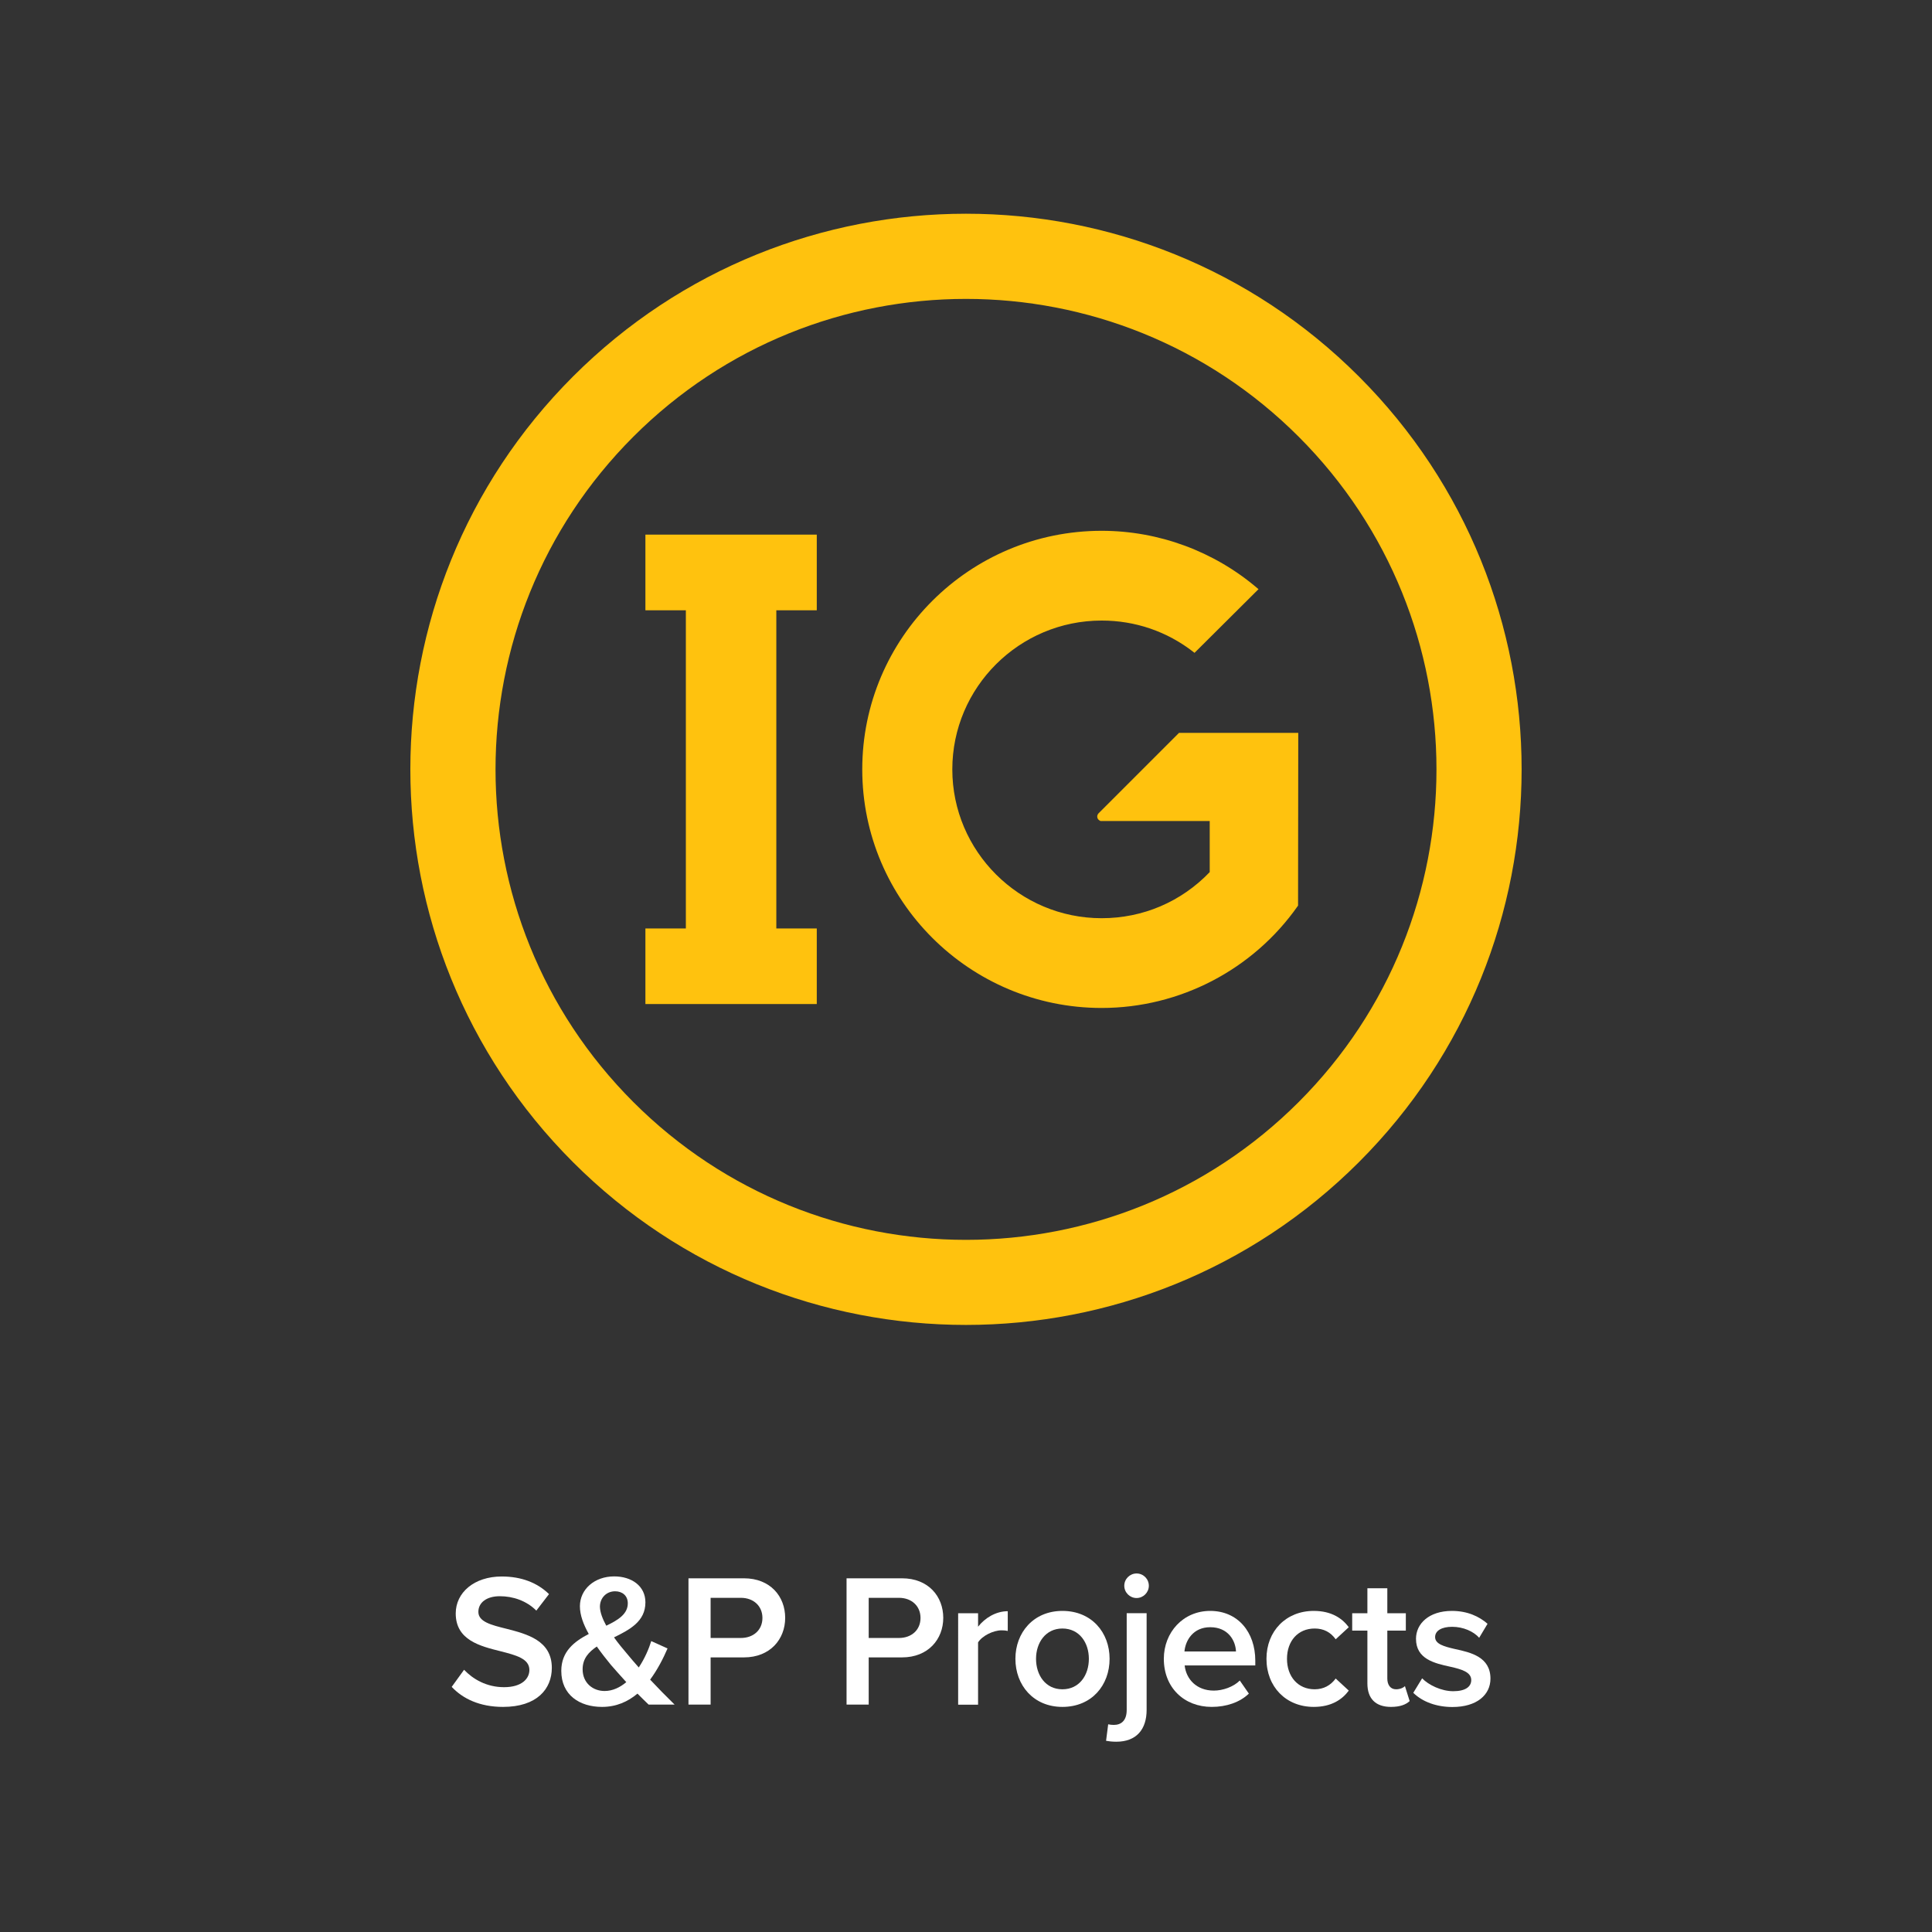 <?xml version="1.0" encoding="utf-8"?>
<!-- Generator: Adobe Illustrator 27.5.0, SVG Export Plug-In . SVG Version: 6.00 Build 0)  -->
<svg version="1.1" id="Layer_1" xmlns="http://www.w3.org/2000/svg" xmlns:xlink="http://www.w3.org/1999/xlink" x="0px" y="0px"
	 viewBox="0 0 1920 1920" style="enable-background:new 0 0 1920 1920;" xml:space="preserve">
<rect x="0" y="0" width="1920" height="1920" fill="#333333" stroke="none"/>
<style type="text/css">
	.st0{fill:#FFC20E;}
	.st1{enable-background:new    ;}
	.st2{fill:#FFFFFF;}
</style>
<g>
	<path class="st0" d="M1350.4,374.1c-215.6-215.6-565.2-215.6-780.9,0c-215.6,215.6-215.6,565.2,0,780.9
		c215.6,215.6,565.2,215.6,780.9,0S1566.1,589.8,1350.4,374.1 M1290.6,1095.2c-182.6,182.6-478.6,182.6-661.2,0
		s-182.6-478.6,0-661.2s478.6-182.6,661.2,0S1473.2,912.6,1290.6,1095.2"/>
</g>
<polygon class="st0" points="771.5,922.7 771.5,606.5 811.7,606.5 811.7,531.3 641.4,531.3 641.4,606.5 681.6,606.5 681.6,922.7 
	641.4,922.7 641.4,997.8 811.7,997.8 811.7,922.7 "/>
<path class="st0" d="M1094.8,1001.7c-131.2,0-237.9-106.4-237.9-237.1c0-130.8,106.7-237.1,237.9-237.1c56.7,0,111.6,20.3,154.7,57
	l1.2,1l-63.6,63.3l-1-0.8c-26.3-20.5-57.9-31.3-91.3-31.3c-81.8,0-148.4,66.3-148.4,147.9c0,81.5,66.6,147.9,148.4,147.9
	c41,0,79.1-16.3,107.4-45.8v-50.8h-108.8v-0.2c-1.8-0.6-3-2.3-3-4.2c0-1.2,0.5-2.3,1.3-3.2l80-80h118.5L1290,900l-0.3,0.4
	C1245.2,963.8,1172.3,1001.7,1094.8,1001.7"/>
<g class="st1">
	<path class="st2" d="M461.2,1659.4c8.7,9.2,22.2,17.3,39.7,17.3c18.1,0,25.2-8.8,25.2-17.1c0-11.3-13.4-14.7-28.6-18.6
		c-20.5-5.1-44.6-11.1-44.6-37.6c0-20.7,18.3-36.7,45.7-36.7c19.6,0,35.4,6.2,47,17.5l-12.6,16.4c-9.8-9.8-23.1-14.3-36.3-14.3
		c-13,0-21.3,6.2-21.3,15.6c0,9.8,12.8,13,27.7,16.7c20.7,5.3,45.3,11.7,45.3,38.9c0,20.9-14.7,38.8-48.5,38.8
		c-23.1,0-39.9-8.1-51-19.9L461.2,1659.4z"/>
	<path class="st2" d="M670.4,1694h-25.8c-3-2.8-7-6.8-11.1-10.9c-9.4,7.9-20.9,13.2-35.2,13.2c-22.4,0-40.5-11.9-40.5-35.8
		c0-19.4,13-29.2,27.3-36.7c-5.3-9.4-8.8-18.8-8.8-27.5c0-16.9,14.5-29.7,34.1-29.7c17.1,0,31,9.4,31,25.8c0,19-15.6,27.1-31.2,34.8
		c4.1,5.8,8.7,11.3,12.2,15.4c4.1,5.1,8.3,9.8,12.4,14.5c6-9,10.2-19,12.4-26.2l16.2,7.3c-4.3,10-10,21.1-17.3,31
		C653.7,1677.3,661.6,1685.4,670.4,1694z M622.4,1671.7c-6.2-6.8-12-13.4-15.4-17.3c-4.5-5.5-9.4-11.7-13.9-18.1
		c-8.1,5.5-14.1,12-14.1,22.6c0,13.7,10.3,21.6,21.8,21.6C608.9,1680.5,616.2,1676.9,622.4,1671.7z M602.5,1615.6
		c11.9-5.6,21.4-11.7,21.4-22.2c0-7.7-5.5-12-12.6-12c-8.5,0-15.1,6.4-15.1,15.4C596.3,1602.4,598.9,1609,602.5,1615.6z"/>
	<path class="st2" d="M684.2,1568.5h55.1c26.3,0,41,18.1,41,39.3s-14.9,39.3-41,39.3h-33.1v46.9h-22V1568.5z M736.3,1587.9h-30.1
		v39.9h30.1c12.4,0,21.4-7.9,21.4-19.9S748.7,1587.9,736.3,1587.9z"/>
	<path class="st2" d="M841.3,1568.5h55.1c26.3,0,41,18.1,41,39.3s-14.9,39.3-41,39.3h-33.1v46.9h-22V1568.5z M893.4,1587.9h-30.1
		v39.9h30.1c12.4,0,21.4-7.9,21.4-19.9S905.8,1587.9,893.4,1587.9z"/>
	<path class="st2" d="M952.3,1603.2H972v13.4c6.8-8.7,17.7-15.4,29.5-15.4v19.6c-1.7-0.4-3.8-0.6-6.2-0.6c-8.3,0-19.4,5.6-23.3,12
		v61.9h-19.8V1603.2z"/>
	<path class="st2" d="M1009.1,1648.5c0-26,17.9-47.6,46.7-47.6c29.2,0,46.9,21.6,46.9,47.6c0,26.2-17.7,47.8-46.9,47.8
		C1027,1696.3,1009.1,1674.7,1009.1,1648.5z M1082.1,1648.5c0-16-9.4-30.1-26.3-30.1c-16.7,0-26.2,14.1-26.2,30.1
		c0,16.2,9.4,30.3,26.2,30.3C1072.7,1678.8,1082.1,1664.7,1082.1,1648.5z"/>
	<path class="st2" d="M1139.5,1699.3c0,19.4-10.2,31.6-30.1,31.6c-4.1,0-7.3-0.4-10.2-0.9l2.1-16.4c1.5,0.4,4,0.6,5.6,0.6
		c7.2,0,12.8-4.1,12.8-14.9v-96.1h19.8V1699.3z M1117.3,1575.9c0-6.8,5.6-12.2,12.2-12.2c6.8,0,12.2,5.5,12.2,12.2
		s-5.5,12.2-12.2,12.2C1122.9,1588.1,1117.3,1582.7,1117.3,1575.9z"/>
	<path class="st2" d="M1202.7,1600.9c27.3,0,44.8,20.9,44.8,49.5v4.7h-70.2c1.5,13.7,11.9,25,29,25c8.8,0,19.4-3.6,25.8-10l9,13
		c-9,8.7-22.4,13.2-36.9,13.2c-27.3,0-47.6-19-47.6-47.8C1156.6,1622.2,1175.8,1600.9,1202.7,1600.9z M1177.1,1641.2h51.2
		c-0.4-10.7-7.7-24.1-25.6-24.1C1185.8,1617.1,1178.1,1630.1,1177.1,1641.2z"/>
	<path class="st2" d="M1305.6,1600.9c17.7,0,28.4,7.5,34.8,16.2l-13,12c-5.1-7.1-12-10.7-20.9-10.7c-16.6,0-27.5,12.4-27.5,30.1
		c0,17.7,10.9,30.3,27.5,30.3c8.8,0,15.8-3.8,20.9-10.7l13,12c-6.4,8.7-17.1,16.2-34.8,16.2c-27.7,0-47-20.1-47-47.8
		C1258.6,1621,1278,1600.9,1305.6,1600.9z"/>
	<path class="st2" d="M1358.9,1673v-52.5h-15.1v-17.3h15.1v-24.8h19.8v24.8h18.4v17.3h-18.4v47.6c0,6.2,3,10.7,8.7,10.7
		c3.8,0,7.3-1.5,8.8-3.2l4.7,14.9c-3.6,3.4-9.4,5.8-18.6,5.8C1367,1696.3,1358.9,1688,1358.9,1673z"/>
	<path class="st2" d="M1413.3,1667.9c6.4,6.6,19,12.8,30.9,12.8s17.9-4.3,17.9-11.1c0-7.9-9.6-10.7-20.7-13.2
		c-15.6-3.4-34.2-7.5-34.2-27.8c0-14.9,12.8-27.7,35.7-27.7c15.4,0,27.1,5.5,35.4,12.8l-8.3,13.9c-5.5-6.2-15.6-10.9-26.9-10.9
		c-10.3,0-16.9,3.8-16.9,10.2c0,7,9,9.4,19.8,11.9c15.8,3.4,35.2,7.9,35.2,29.4c0,16-13.4,28.2-37.8,28.2
		c-15.4,0-29.5-4.9-38.9-14.1L1413.3,1667.9z"/>
</g>
</svg>
